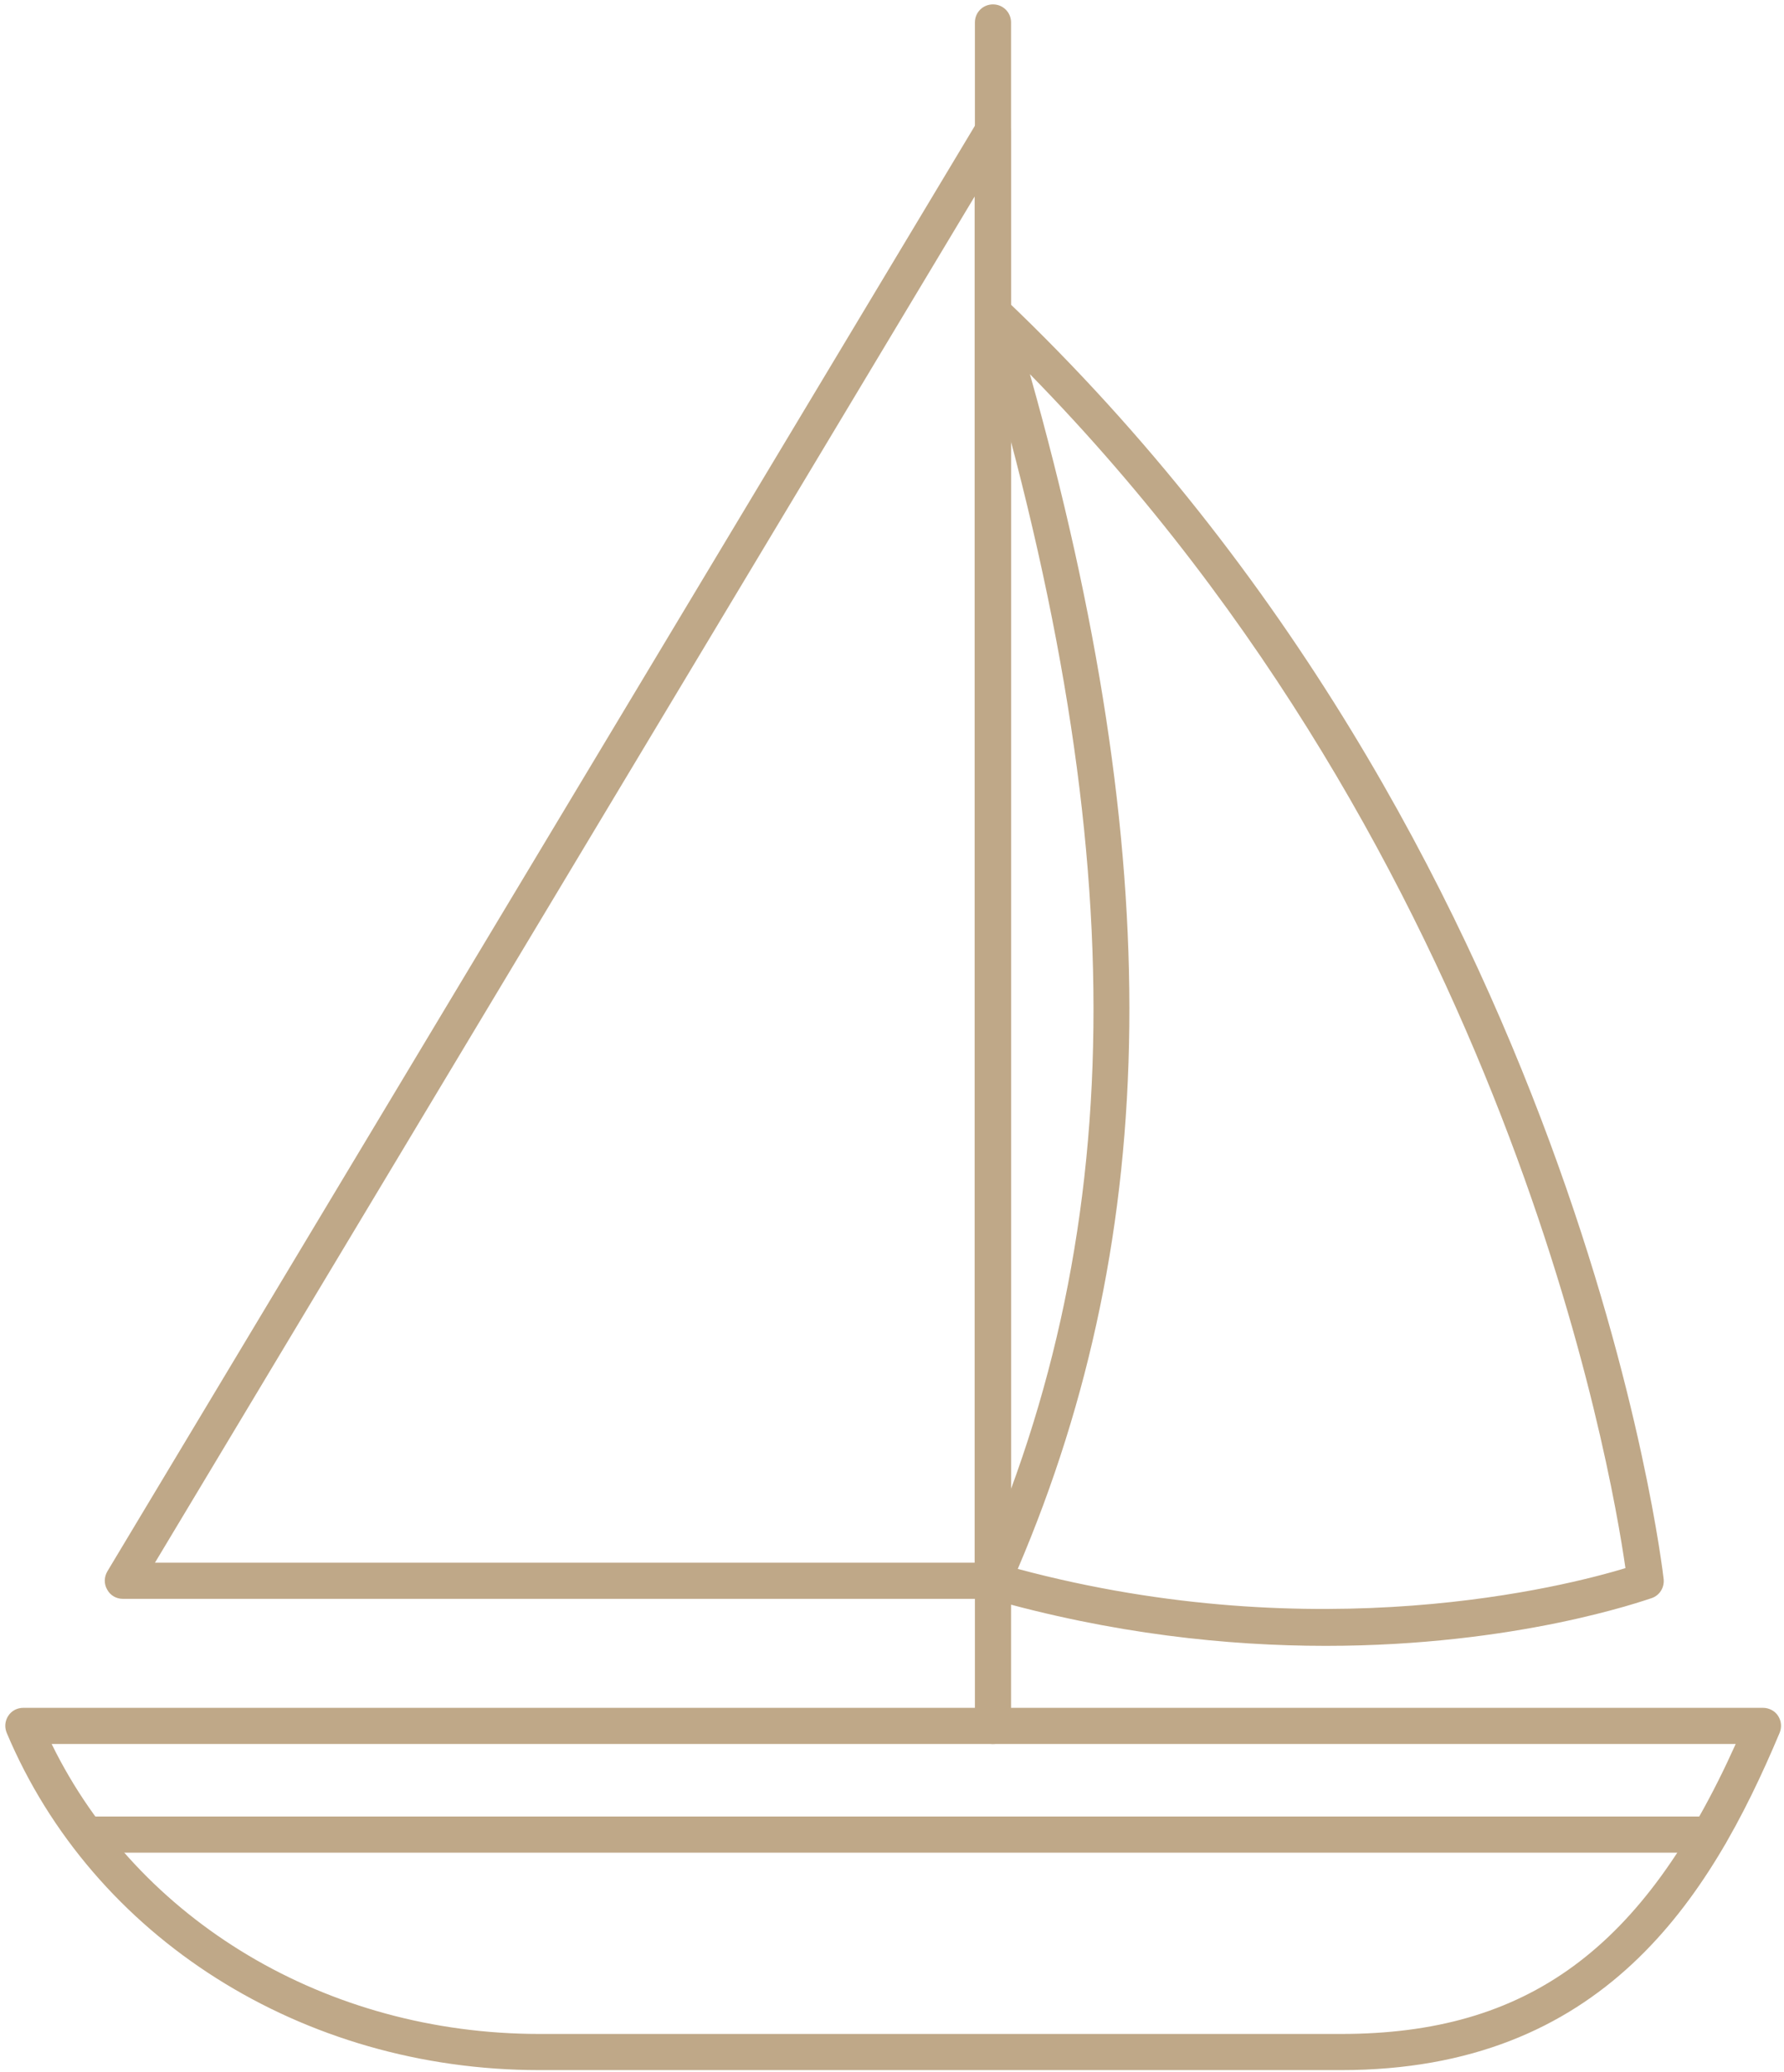 <svg xmlns="http://www.w3.org/2000/svg" xmlns:xlink="http://www.w3.org/1999/xlink" x="0px" y="0px" width="69.08px" height="80.25px" viewBox="0 0 69.08 80.25" enable-background="new 0 0 69.08 80.25" xml:space="preserve">
<g>
	<g>
		<path fill="#BFA888" d="M51.93,80.17H20.89c-9.19,0-17.29-5.13-20.63-13.06c-0.09-0.22-0.07-0.46,0.06-0.66
			c0.13-0.2,0.35-0.31,0.58-0.31h67.37c0.23,0,0.46,0.12,0.58,0.31c0.13,0.2,0.15,0.44,0.06,0.66
			C66.2,73.56,62.06,80.17,51.93,80.17z M2,67.54c3.36,6.86,10.65,11.23,18.89,11.23h31.04c7.21,0,11.7-3.27,15.28-11.23H2z"></path>
	</g>
	<g>
		<g>
			<path fill="#BFA888" d="M38.45,61.92H4.76c-0.25,0-0.49-0.13-0.61-0.36c-0.13-0.22-0.12-0.49,0.01-0.71L37.84,4.72
				c0.16-0.27,0.48-0.4,0.79-0.31c0.3,0.08,0.51,0.36,0.51,0.68v56.14C39.15,61.61,38.83,61.92,38.45,61.92z M6,60.52h31.74V7.61
				L6,60.52z"></path>
		</g>
		<g>
			<path fill="#BFA888" d="M51.34,63.74c-3.8,0-8.26-0.46-13.08-1.84c-0.2-0.05-0.36-0.19-0.44-0.38c-0.08-0.18-0.09-0.4,0-0.58
				c6.04-13.58,6.03-28.58-0.03-48.63c-0.09-0.3,0.03-0.63,0.3-0.8c0.27-0.17,0.62-0.13,0.85,0.09
				c22.23,21.18,25.45,49.28,25.48,49.56c0.03,0.32-0.15,0.62-0.46,0.73C63.64,61.99,58.73,63.74,51.34,63.74z M39.41,60.76
				c11.69,3.13,21.22,0.67,23.53-0.03c-0.56-3.91-4.58-27.36-23.06-46.24C45.17,33.25,45.01,47.65,39.41,60.76z"></path>
		</g>
	</g>
	<g>
		<path fill="#BFA888" d="M38.45,67.54c-0.39,0-0.7-0.31-0.7-0.7V0.87c0-0.39,0.31-0.7,0.7-0.7c0.39,0,0.7,0.31,0.7,0.7v65.96
			C39.15,67.22,38.83,67.54,38.45,67.54z"></path>
	</g>
	<g>
		<g>
			<path fill="#BFA888" d="M66.2,71.75H3.36c-0.39,0-0.7-0.31-0.7-0.7c0-0.39,0.31-0.7,0.7-0.7H66.2c0.39,0,0.7,0.31,0.7,0.7
				C66.91,71.43,66.59,71.75,66.2,71.75z"></path>
		</g>
	</g>
</g>
</svg>
